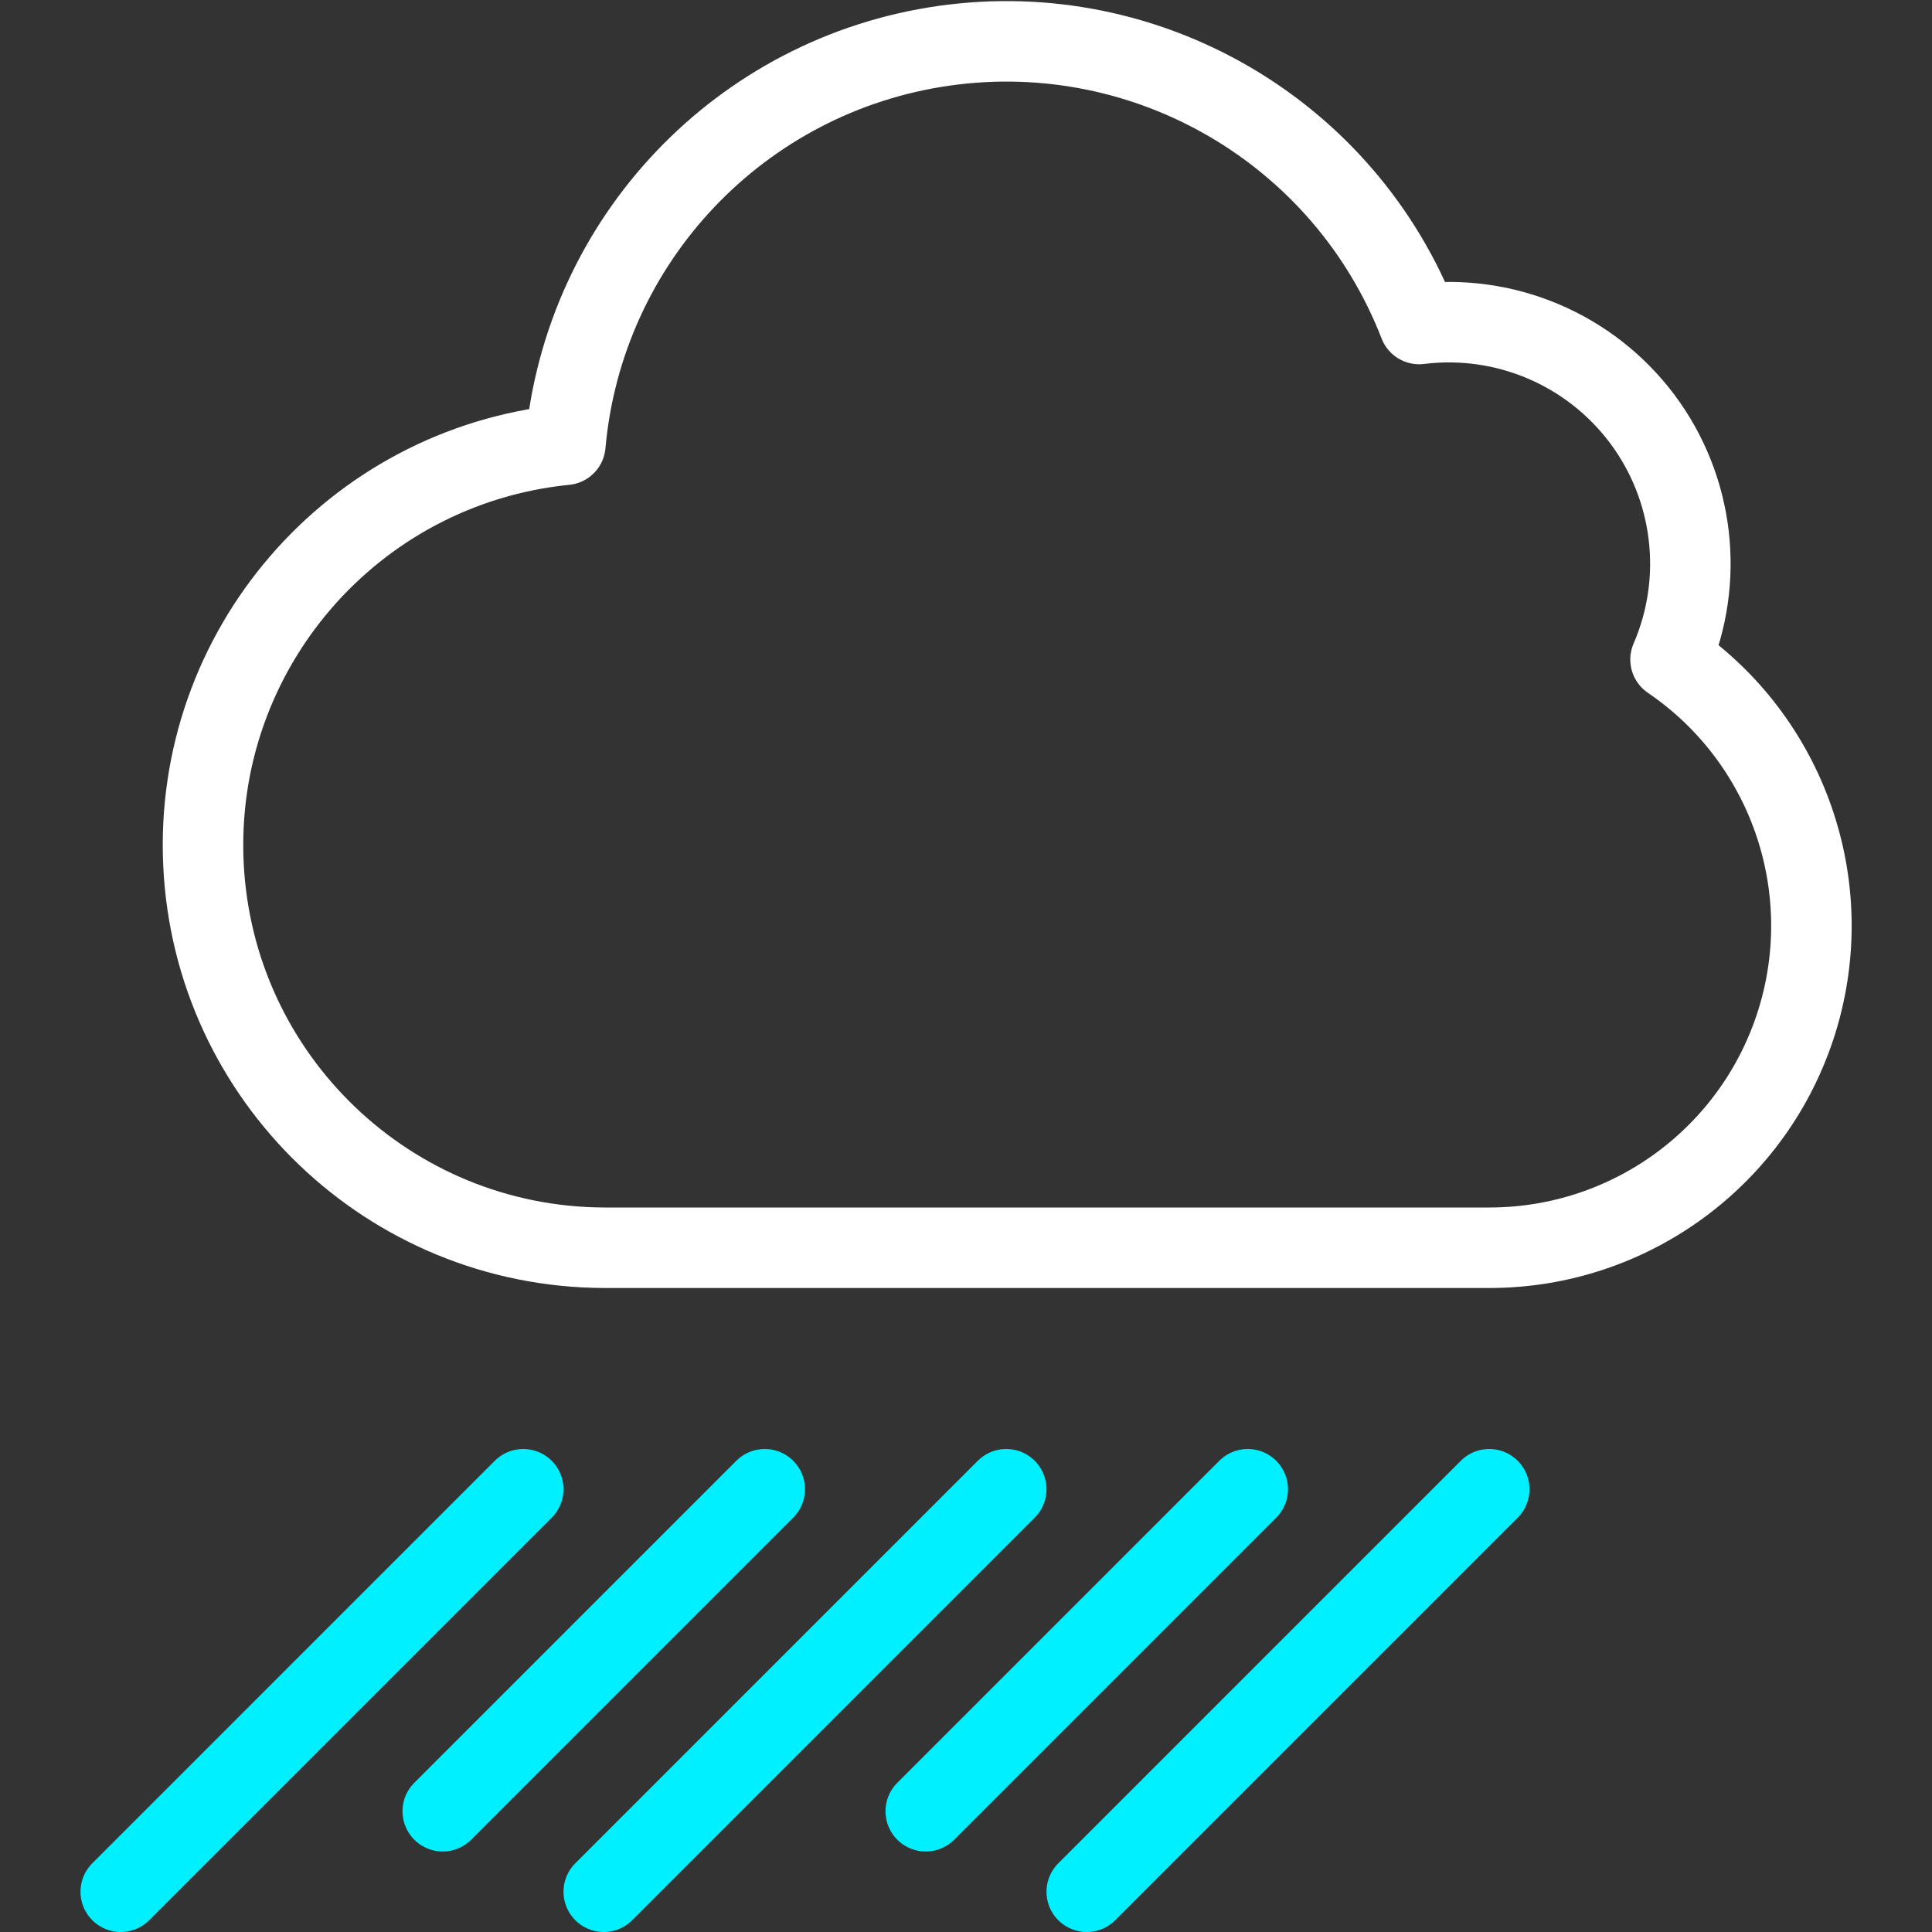<svg width="48" height="48" viewBox="0 0 48 48" fill="none" xmlns="http://www.w3.org/2000/svg">
<rect x="0" y="0" width="48" height="48" fill="#333333" stroke="none"/>
<path d="M3 47L13 37" stroke="#00F0FF" stroke-width="2" stroke-linecap="round" stroke-linejoin="round"/>
<path d="M11 45L19 37" stroke="#00F0FF" stroke-width="2" stroke-linecap="round" stroke-linejoin="round"/>
<path d="M15 47L25 37" stroke="#00F0FF" stroke-width="2" stroke-linecap="round" stroke-linejoin="round"/>
<path d="M23 45L31 37" stroke="#00F0FF" stroke-width="2" stroke-linecap="round" stroke-linejoin="round"/>
<path d="M27 47L37 37" stroke="#00F0FF" stroke-width="2" stroke-linecap="round" stroke-linejoin="round"/>
<path fill-rule="evenodd" clip-rule="evenodd" d="M41.504 16.386C42.358 14.411 42.089 12.129 40.799 10.406C39.508 8.684 37.394 7.785 35.258 8.05C33.41 3.285 28.523 0.421 23.462 1.136C18.401 1.852 14.5 5.959 14.046 11.05C8.752 11.581 4.801 16.164 5.055 21.478C5.309 26.792 9.68 30.977 15 31H37C40.512 31.002 43.614 28.712 44.649 25.356C45.683 22 44.407 18.362 41.504 16.386Z" stroke="white" stroke-width="2" stroke-linecap="round" stroke-linejoin="round"/>
</svg>
